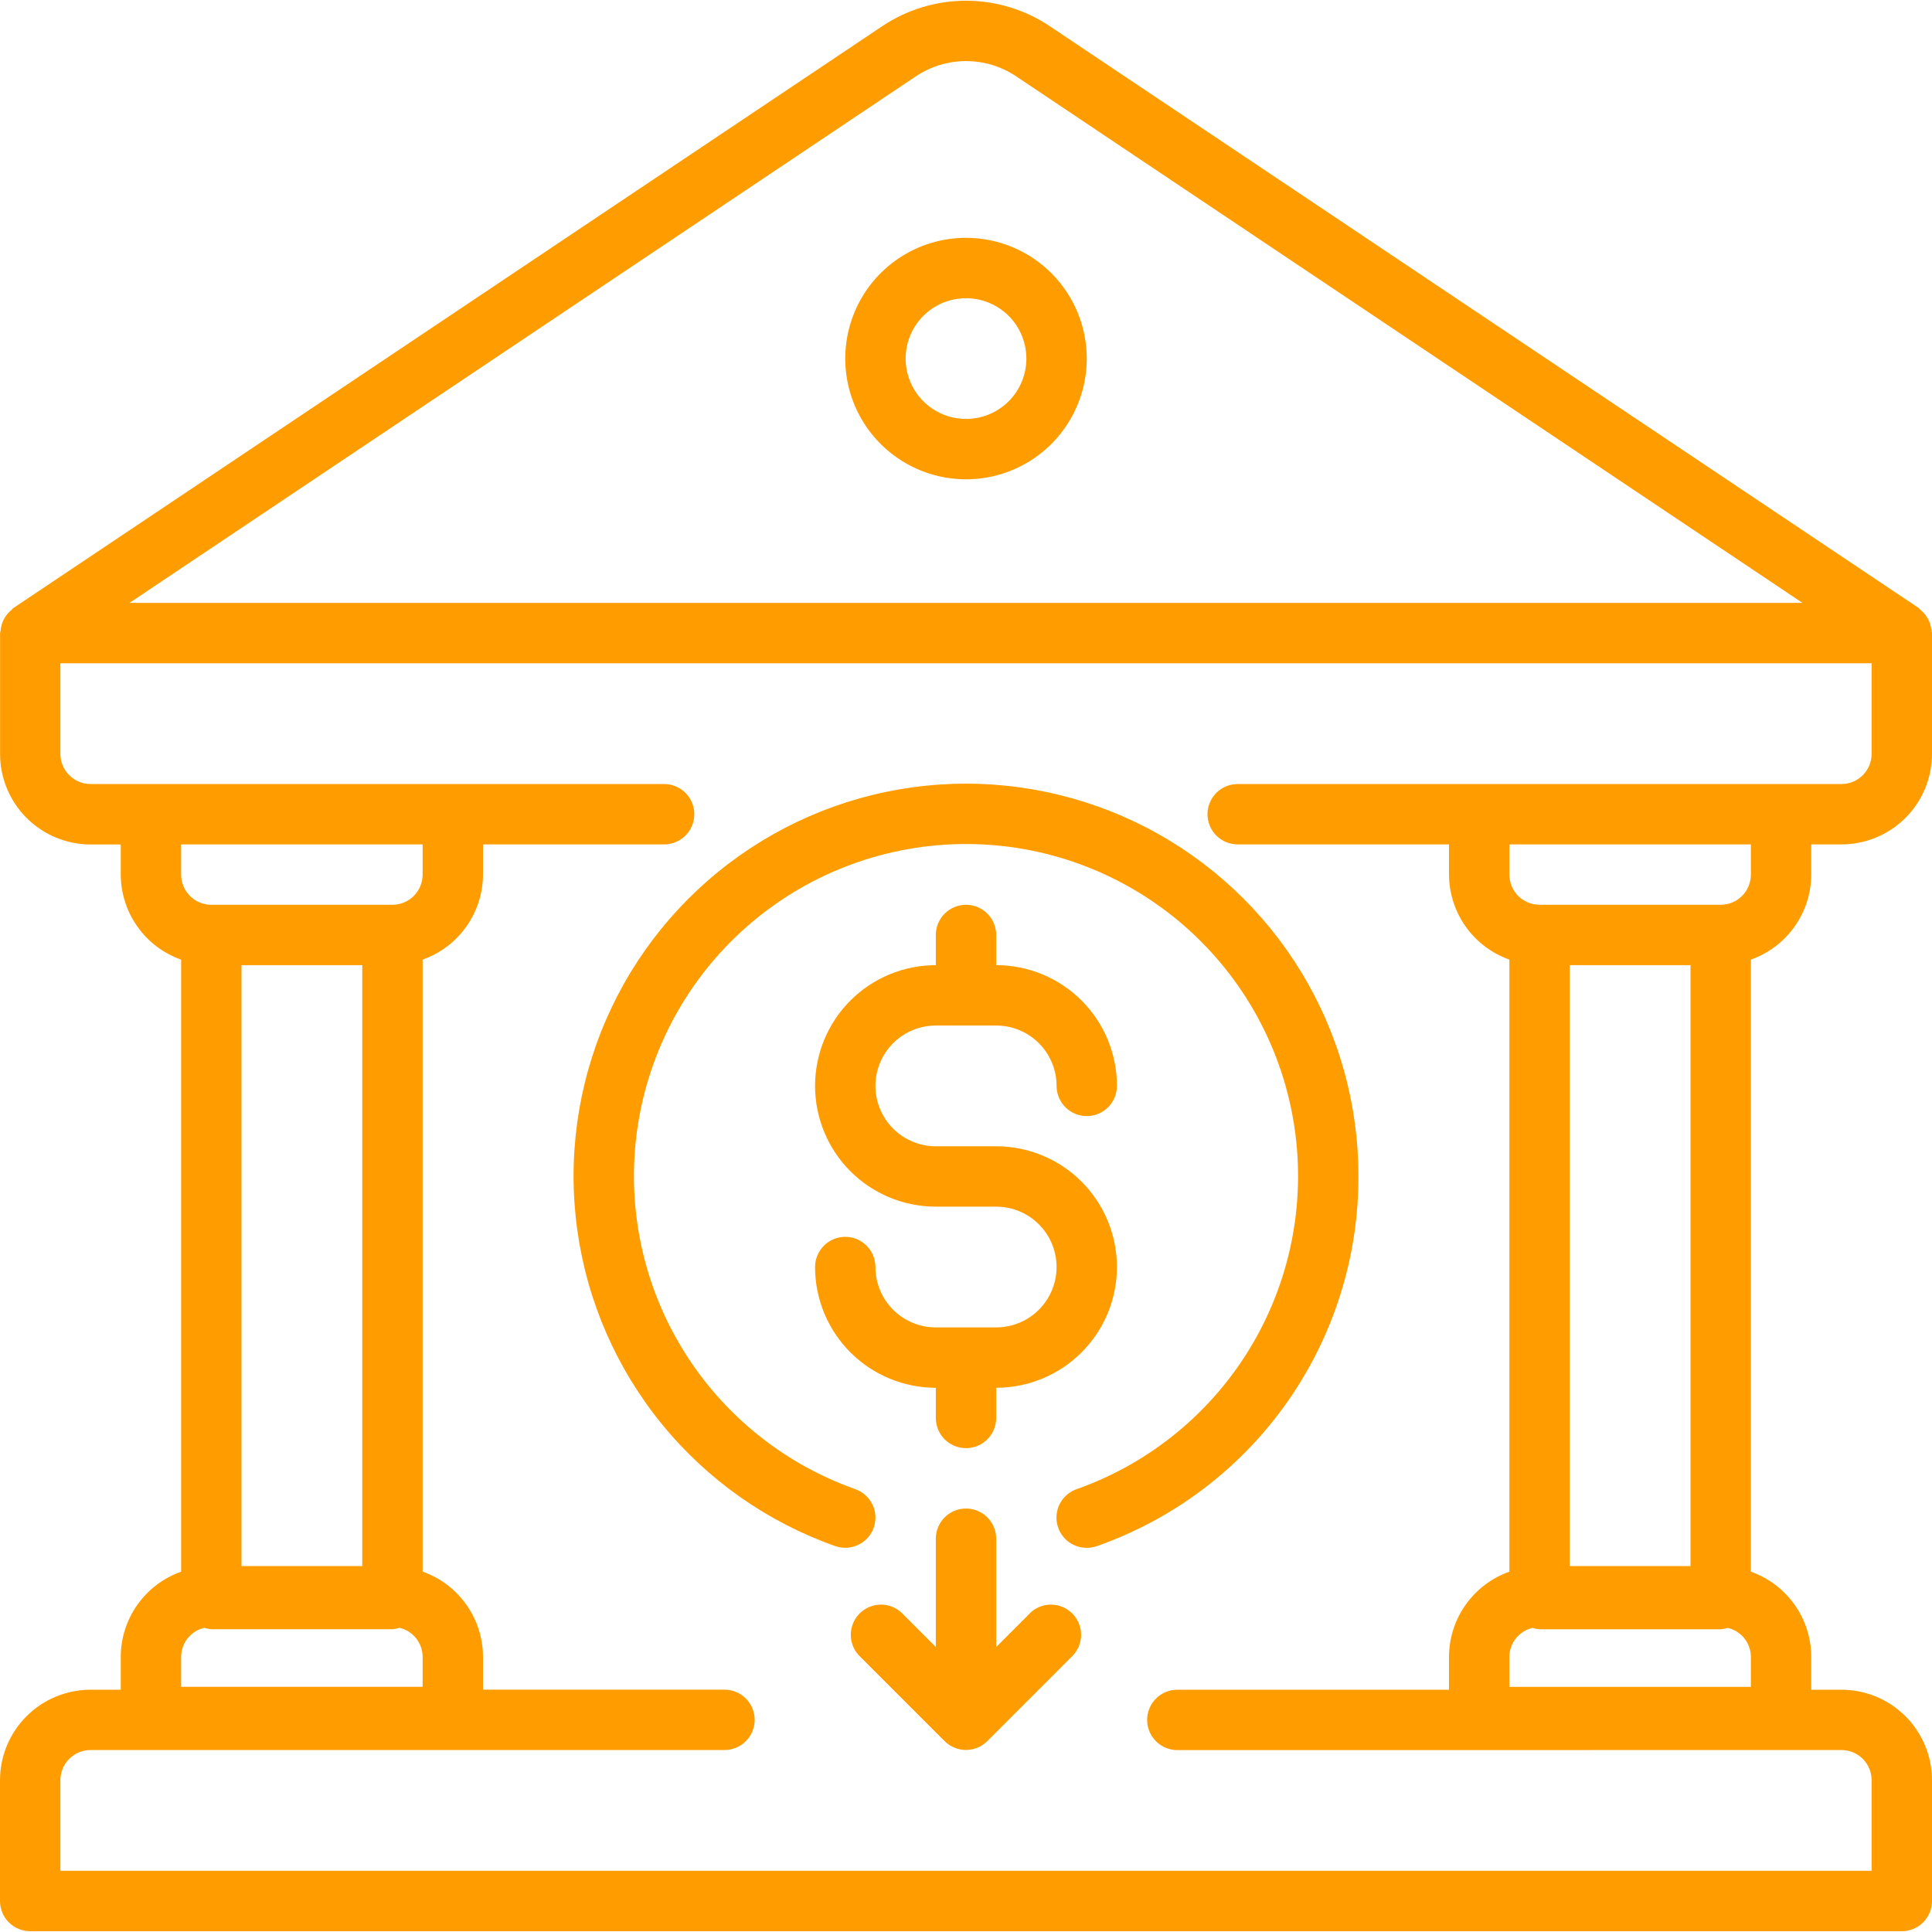 <svg width="80" height="80" viewBox="0 0 80 80" fill="none" xmlns="http://www.w3.org/2000/svg">
<g clip-path="url(#clip0_384_702)">
<path d="M75 36.215V34.965H76.25C77.245 34.965 78.198 34.57 78.902 33.867C79.605 33.163 80 32.21 80 31.215V26.215C80 26.175 79.98 26.14 79.978 26.1C79.97 26.015 79.953 25.931 79.927 25.85C79.855 25.619 79.717 25.414 79.53 25.26C79.5 25.235 79.48 25.2 79.448 25.175L43.477 1.09C42.449 0.399 41.239 0.03 40 0.03C38.761 0.03 37.551 0.399 36.523 1.09L0.555 25.177C0.52 25.2 0.502 25.235 0.472 25.262C0.283 25.414 0.144 25.62 0.075 25.852C0.05 25.934 0.033 26.018 0.025 26.102C0.025 26.142 0.003 26.175 0.003 26.218V31.218C0.003 32.212 0.398 33.166 1.101 33.869C1.804 34.572 2.758 34.968 3.752 34.968H5V36.218C5.003 36.99 5.245 37.743 5.693 38.373C6.14 39.004 6.771 39.48 7.5 39.737V65.08C6.771 65.338 6.14 65.814 5.693 66.444C5.245 67.074 5.003 67.827 5 68.6V69.968H3.75C2.755 69.968 1.802 70.363 1.098 71.066C0.395 71.769 0 72.723 0 73.718L0 78.718C0 79.049 0.132 79.367 0.366 79.601C0.601 79.836 0.918 79.968 1.25 79.968H78.75C79.082 79.968 79.4 79.836 79.634 79.601C79.868 79.367 80 79.049 80 78.718V73.718C80 72.723 79.605 71.769 78.902 71.066C78.198 70.363 77.245 69.968 76.25 69.968H75V68.6C74.997 67.827 74.755 67.074 74.307 66.444C73.86 65.814 73.229 65.338 72.5 65.08V39.735C73.229 39.477 73.86 39.001 74.307 38.371C74.755 37.741 74.997 36.988 75 36.215ZM37.915 3.167C38.531 2.752 39.258 2.53 40.001 2.53C40.745 2.53 41.471 2.752 42.087 3.167L74.638 24.965H5.362L37.915 3.167ZM7.5 68.597C7.503 68.32 7.599 68.051 7.773 67.835C7.947 67.618 8.189 67.467 8.46 67.405C8.554 67.436 8.651 67.455 8.75 67.463H16.25C16.349 67.455 16.446 67.436 16.54 67.405C16.811 67.467 17.053 67.618 17.227 67.835C17.401 68.051 17.497 68.32 17.5 68.597V69.847H7.5V68.597ZM8.75 37.465C8.418 37.465 8.101 37.333 7.866 37.099C7.632 36.864 7.5 36.547 7.5 36.215V34.965H17.5V36.215C17.5 36.547 17.368 36.864 17.134 37.099C16.899 37.333 16.581 37.465 16.25 37.465H8.75ZM15 39.965V64.847H10V39.965H15ZM76.25 72.465C76.582 72.465 76.9 72.597 77.134 72.831C77.368 73.066 77.5 73.383 77.5 73.715V77.465H2.5V73.715C2.5 73.383 2.632 73.066 2.866 72.831C3.101 72.597 3.418 72.465 3.75 72.465H30C30.331 72.465 30.649 72.333 30.884 72.099C31.118 71.865 31.25 71.546 31.25 71.215C31.25 70.883 31.118 70.566 30.884 70.331C30.649 70.097 30.331 69.965 30 69.965H20V68.597C19.997 67.825 19.755 67.072 19.307 66.442C18.86 65.811 18.229 65.335 17.5 65.078V39.735C18.229 39.477 18.86 39.001 19.307 38.371C19.755 37.741 19.997 36.988 20 36.215V34.965H27.5C27.831 34.965 28.149 34.833 28.384 34.599C28.618 34.364 28.75 34.047 28.75 33.715C28.75 33.383 28.618 33.066 28.384 32.831C28.149 32.597 27.831 32.465 27.5 32.465H3.75C3.418 32.465 3.101 32.333 2.866 32.099C2.632 31.864 2.5 31.547 2.5 31.215V27.465H77.5V31.215C77.5 31.547 77.368 31.864 77.134 32.099C76.9 32.333 76.582 32.465 76.25 32.465H51.25C50.919 32.465 50.6 32.597 50.366 32.831C50.132 33.066 50 33.383 50 33.715C50 34.047 50.132 34.364 50.366 34.599C50.6 34.833 50.919 34.965 51.25 34.965H60V36.215C60.003 36.988 60.245 37.741 60.693 38.371C61.14 39.001 61.771 39.477 62.5 39.735V65.08C61.771 65.338 61.14 65.814 60.693 66.444C60.245 67.074 60.003 67.827 60 68.6V69.968H48.75C48.419 69.968 48.1 70.099 47.866 70.334C47.632 70.568 47.5 70.886 47.5 71.218C47.5 71.549 47.632 71.867 47.866 72.101C48.1 72.336 48.419 72.468 48.75 72.468L76.25 72.465ZM71.25 67.465C71.349 67.458 71.446 67.439 71.54 67.407C71.811 67.469 72.053 67.621 72.227 67.837C72.401 68.053 72.497 68.322 72.5 68.6V69.85H62.5V68.6C62.503 68.322 62.599 68.053 62.773 67.837C62.947 67.621 63.189 67.469 63.46 67.407C63.554 67.439 63.651 67.458 63.75 67.465H71.25ZM65 64.847V39.965H70V64.847H65ZM71.25 37.465H63.75C63.419 37.465 63.1 37.333 62.866 37.099C62.632 36.864 62.5 36.547 62.5 36.215V34.965H72.5V36.215C72.5 36.547 72.368 36.864 72.134 37.099C71.9 37.333 71.582 37.465 71.25 37.465ZM56.25 48.715C56.253 45.735 55.436 42.811 53.889 40.264C52.342 37.717 50.125 35.644 47.479 34.273C44.833 32.901 41.861 32.284 38.888 32.488C35.915 32.691 33.055 33.709 30.622 35.429C28.188 37.149 26.274 39.505 25.089 42.239C23.904 44.974 23.495 47.982 23.904 50.933C24.314 53.885 25.527 56.667 27.412 58.976C29.297 61.285 31.78 63.03 34.59 64.022C34.903 64.131 35.247 64.111 35.545 63.966C35.844 63.822 36.072 63.565 36.181 63.251C36.29 62.938 36.27 62.594 36.125 62.296C35.98 61.998 35.723 61.769 35.41 61.66C32.353 60.577 29.777 58.449 28.137 55.651C26.497 52.854 25.899 49.566 26.449 46.37C26.998 43.174 28.659 40.275 31.139 38.185C33.618 36.095 36.757 34.949 40 34.949C43.243 34.949 46.382 36.095 48.861 38.185C51.341 40.275 53.002 43.174 53.551 46.37C54.101 49.566 53.502 52.854 51.863 55.651C50.223 58.449 47.647 60.577 44.59 61.66C44.31 61.756 44.073 61.949 43.921 62.203C43.77 62.458 43.713 62.758 43.763 63.05C43.812 63.343 43.963 63.608 44.19 63.799C44.417 63.989 44.704 64.094 45 64.093C45.139 64.093 45.278 64.07 45.41 64.025C48.582 62.913 51.329 60.842 53.272 58.099C55.214 55.355 56.255 52.076 56.25 48.715ZM40 9.848C39.011 9.848 38.044 10.141 37.222 10.69C36.4 11.24 35.759 12.02 35.381 12.934C35.002 13.848 34.903 14.853 35.096 15.823C35.289 16.793 35.765 17.684 36.465 18.383C37.164 19.082 38.055 19.558 39.025 19.751C39.995 19.944 41 19.845 41.913 19.467C42.827 19.088 43.608 18.448 44.157 17.625C44.707 16.803 45 15.836 45 14.848C45 13.521 44.473 12.25 43.535 11.312C42.598 10.374 41.326 9.848 40 9.848ZM40 17.348C39.505 17.348 39.022 17.201 38.611 16.926C38.2 16.651 37.88 16.261 37.69 15.804C37.501 15.347 37.452 14.845 37.548 14.36C37.645 13.875 37.883 13.429 38.232 13.08C38.582 12.73 39.027 12.492 39.512 12.396C39.997 12.299 40.5 12.349 40.957 12.538C41.413 12.727 41.804 13.047 42.079 13.459C42.353 13.87 42.5 14.353 42.5 14.848C42.5 15.511 42.237 16.146 41.768 16.615C41.299 17.084 40.663 17.348 40 17.348ZM42.653 66.797L41.25 68.2V63.715C41.25 63.383 41.118 63.066 40.884 62.831C40.65 62.597 40.331 62.465 40 62.465C39.669 62.465 39.35 62.597 39.116 62.831C38.882 63.066 38.75 63.383 38.75 63.715V68.198L37.347 66.795C37.112 66.567 36.796 66.441 36.468 66.444C36.141 66.447 35.827 66.579 35.595 66.81C35.364 67.042 35.232 67.356 35.229 67.683C35.226 68.011 35.352 68.327 35.58 68.562L39.112 72.095C39.229 72.211 39.367 72.304 39.518 72.367C39.67 72.43 39.833 72.462 39.998 72.462C40.162 72.462 40.325 72.43 40.477 72.367C40.628 72.304 40.766 72.211 40.883 72.095L44.415 68.562C44.643 68.327 44.769 68.011 44.766 67.683C44.763 67.356 44.632 67.042 44.4 66.81C44.168 66.579 43.855 66.447 43.527 66.444C43.199 66.441 42.883 66.567 42.648 66.795L42.653 66.797ZM41.25 54.965H38.75C38.087 54.965 37.451 54.702 36.982 54.233C36.513 53.764 36.25 53.128 36.25 52.465C36.25 52.133 36.118 51.816 35.884 51.581C35.65 51.347 35.331 51.215 35 51.215C34.669 51.215 34.35 51.347 34.116 51.581C33.882 51.816 33.75 52.133 33.75 52.465C33.75 53.791 34.277 55.063 35.215 56.001C36.152 56.938 37.424 57.465 38.75 57.465V58.715C38.75 59.047 38.882 59.364 39.116 59.599C39.35 59.833 39.669 59.965 40 59.965C40.331 59.965 40.65 59.833 40.884 59.599C41.118 59.364 41.25 59.047 41.25 58.715V57.465C42.576 57.465 43.848 56.938 44.785 56.001C45.723 55.063 46.25 53.791 46.25 52.465C46.25 51.139 45.723 49.867 44.785 48.929C43.848 47.992 42.576 47.465 41.25 47.465H38.75C38.087 47.465 37.451 47.202 36.982 46.733C36.513 46.264 36.25 45.628 36.25 44.965C36.25 44.302 36.513 43.666 36.982 43.197C37.451 42.728 38.087 42.465 38.75 42.465H41.25C41.913 42.465 42.549 42.728 43.018 43.197C43.487 43.666 43.75 44.302 43.75 44.965C43.75 45.297 43.882 45.614 44.116 45.849C44.35 46.083 44.669 46.215 45 46.215C45.331 46.215 45.65 46.083 45.884 45.849C46.118 45.614 46.25 45.297 46.25 44.965C46.25 43.639 45.723 42.367 44.785 41.429C43.848 40.492 42.576 39.965 41.25 39.965V38.715C41.25 38.383 41.118 38.066 40.884 37.831C40.65 37.597 40.331 37.465 40 37.465C39.669 37.465 39.35 37.597 39.116 37.831C38.882 38.066 38.75 38.383 38.75 38.715V39.965C37.424 39.965 36.152 40.492 35.215 41.429C34.277 42.367 33.75 43.639 33.75 44.965C33.75 46.291 34.277 47.563 35.215 48.501C36.152 49.438 37.424 49.965 38.75 49.965H41.25C41.913 49.965 42.549 50.228 43.018 50.697C43.487 51.166 43.75 51.802 43.75 52.465C43.75 53.128 43.487 53.764 43.018 54.233C42.549 54.702 41.913 54.965 41.25 54.965Z" fill="#FF9D00"/>
</g>
<defs>
<clipPath id="clip0_384_702">
<rect width="80" height="80" fill="white"/>
</clipPath>
</defs>
</svg>
